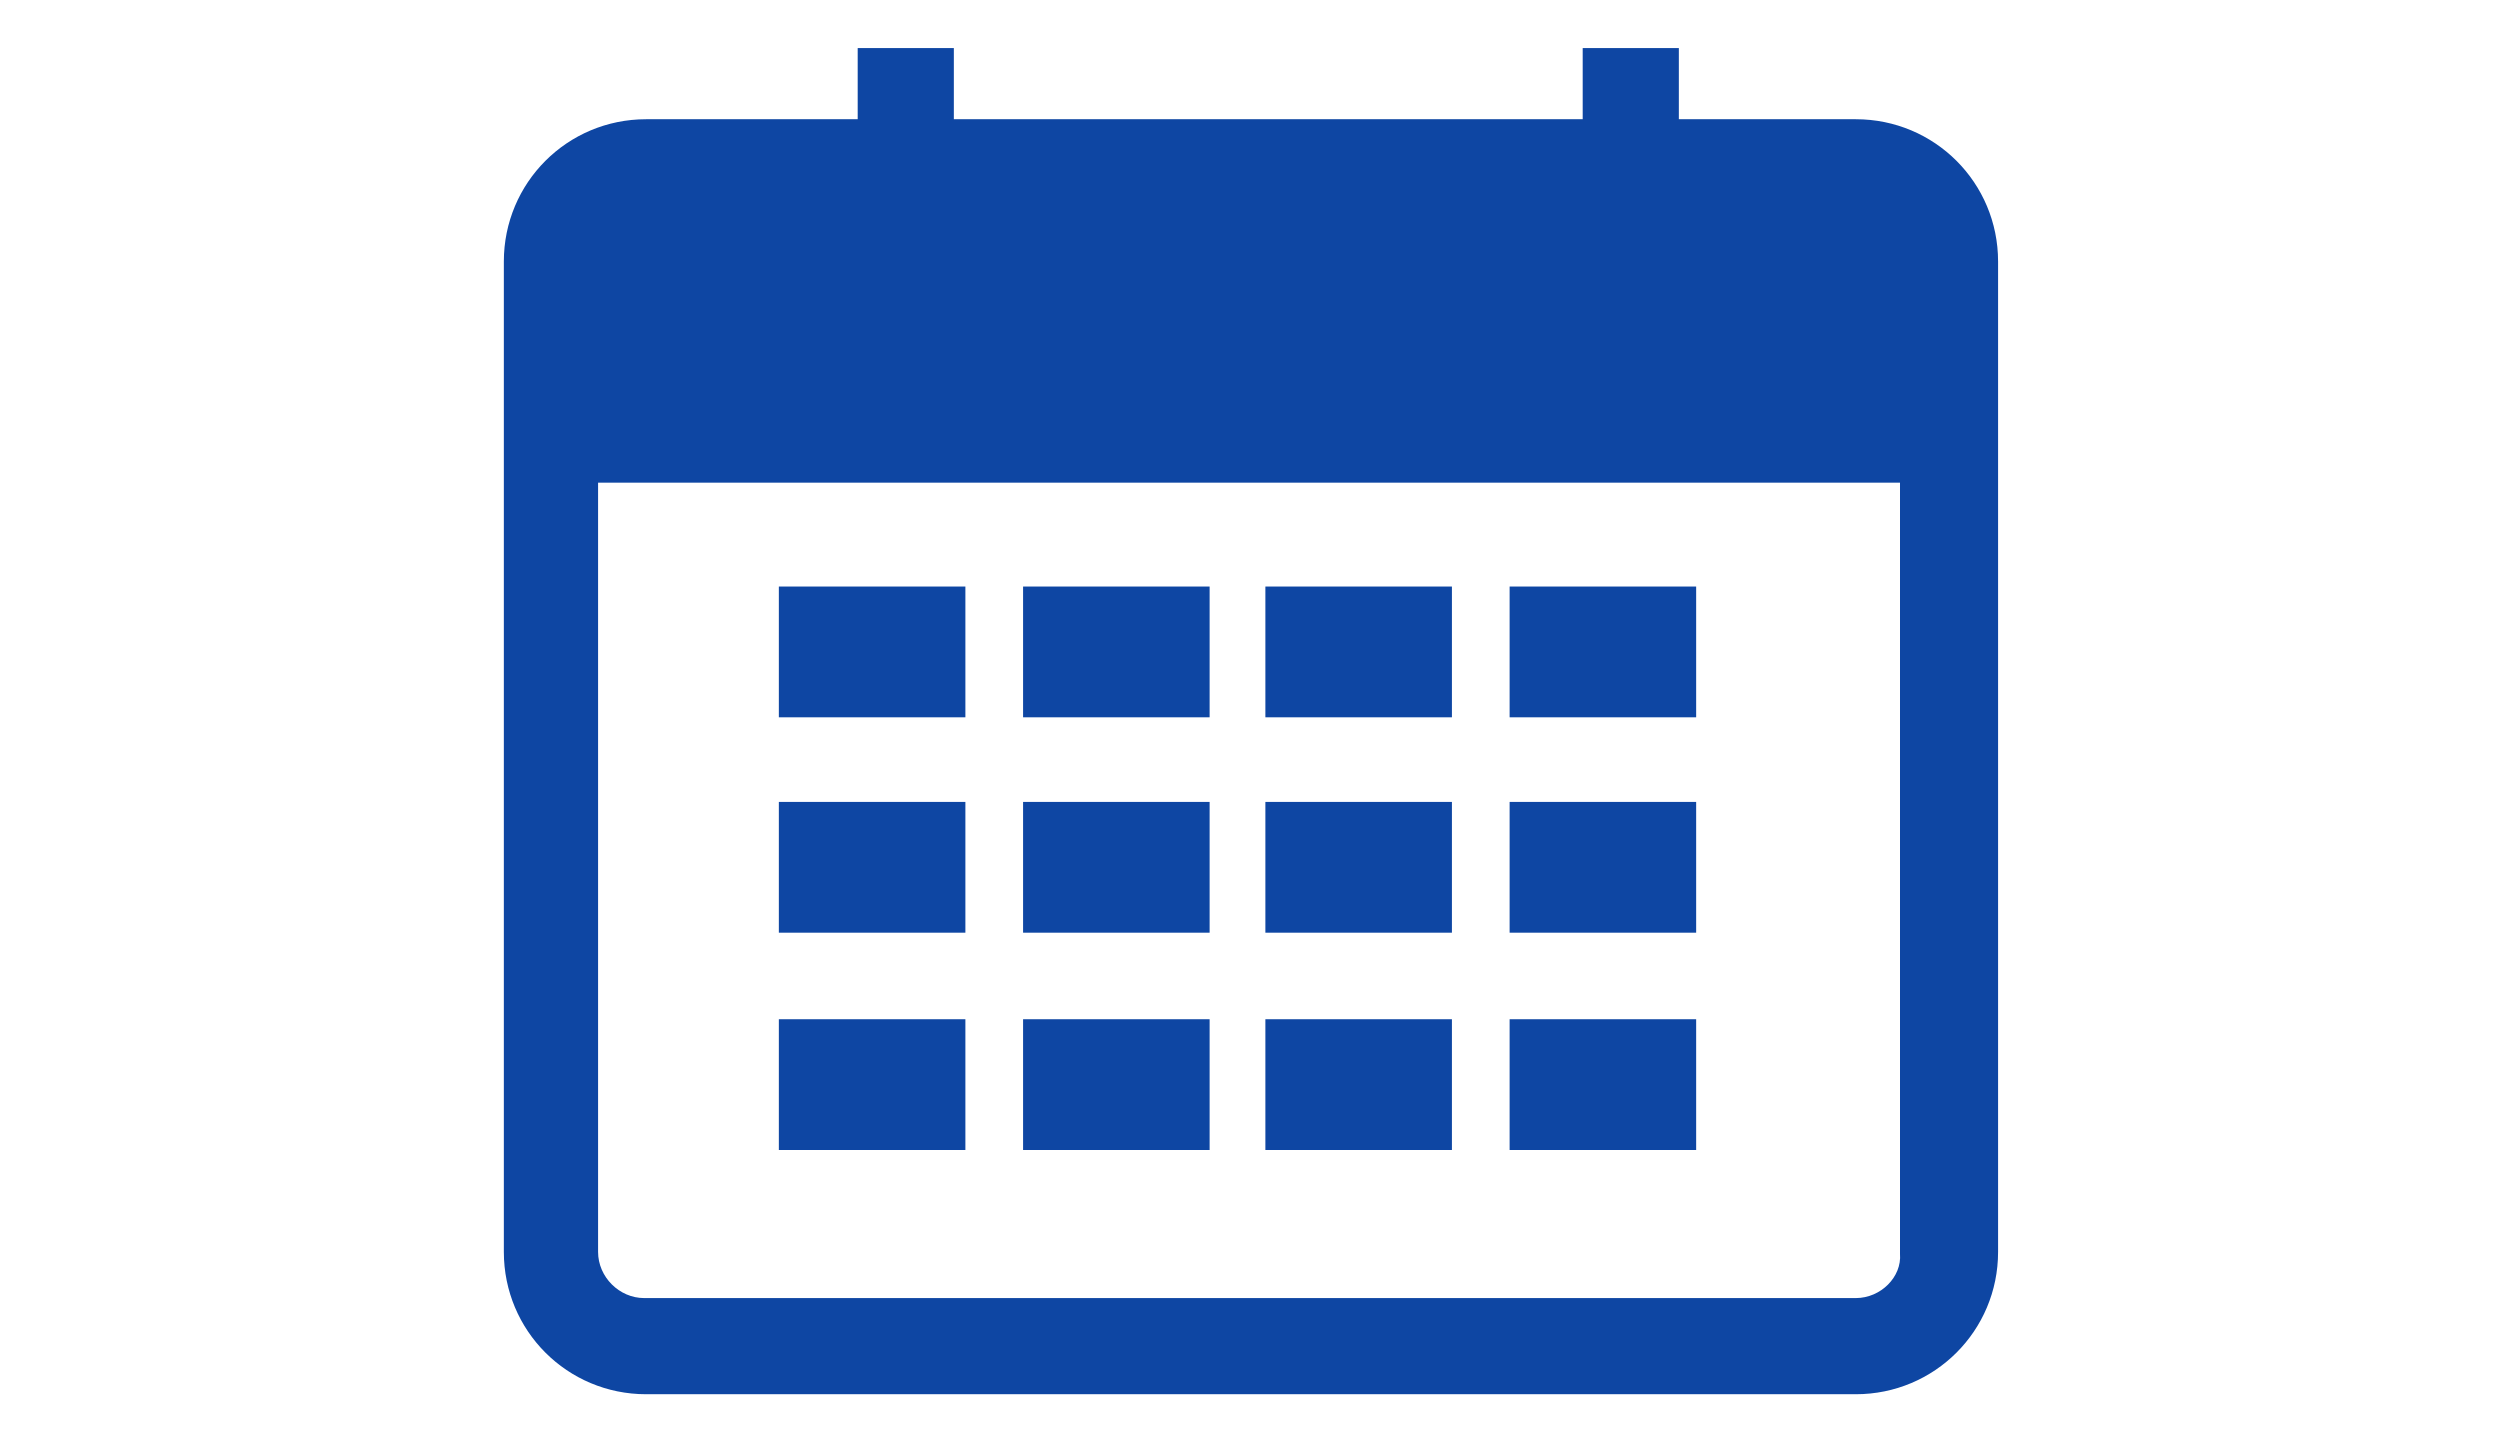 <?xml version="1.0" encoding="utf-8"?>
<!-- Generator: Adobe Illustrator 27.7.0, SVG Export Plug-In . SVG Version: 6.00 Build 0)  -->
<svg version="1.1" xmlns="http://www.w3.org/2000/svg" xmlns:xlink="http://www.w3.org/1999/xlink" x="0px" y="0px"
	 viewBox="0 0 130 75" style="enable-background:new 0 0 130 75;" xml:space="preserve">
<style type="text/css">
	.st0{fill:none;}
	.st1{fill:#0E46A3;}
</style>
<g id="レイヤー_1">
</g>
<g id="イラスト">
	<rect class="st0" width="130" height="75"/>
	<g>
		<path class="st1" d="M44.6,2.5v3.7h-11c-4.1,0-7.4,3.3-7.4,7.4v51.5c0,4.1,3.3,7.4,7.4,7.4h62.9c4.1,0,7.4-3.3,7.4-7.4V13.6
			c0-4.1-3.3-7.4-7.4-7.4h-9.2V2.5h-5v3.7H49.6V2.5H44.6z M96.5,67.5H33.5c-1.3,0-2.4-1.1-2.4-2.4V25.1h67.7v40.1
			C98.9,66.4,97.8,67.5,96.5,67.5z"/>
		<rect x="40.5" y="30.5" class="st1" width="9.7" height="6.8"/>
		<rect x="53.2" y="30.5" class="st1" width="9.7" height="6.8"/>
		<rect x="65.8" y="30.5" class="st1" width="9.7" height="6.8"/>
		<rect x="78.5" y="30.5" class="st1" width="9.7" height="6.8"/>
		<rect x="40.5" y="41.7" class="st1" width="9.7" height="6.8"/>
		<rect x="53.2" y="41.7" class="st1" width="9.7" height="6.8"/>
		<rect x="65.8" y="41.7" class="st1" width="9.7" height="6.8"/>
		<rect x="78.5" y="41.7" class="st1" width="9.7" height="6.8"/>
		<rect x="40.5" y="53" class="st1" width="9.7" height="6.8"/>
		<rect x="53.2" y="53" class="st1" width="9.7" height="6.8"/>
		<rect x="65.8" y="53" class="st1" width="9.7" height="6.8"/>
		<rect x="78.5" y="53" class="st1" width="9.7" height="6.8"/>
	</g>
</g>
</svg>

